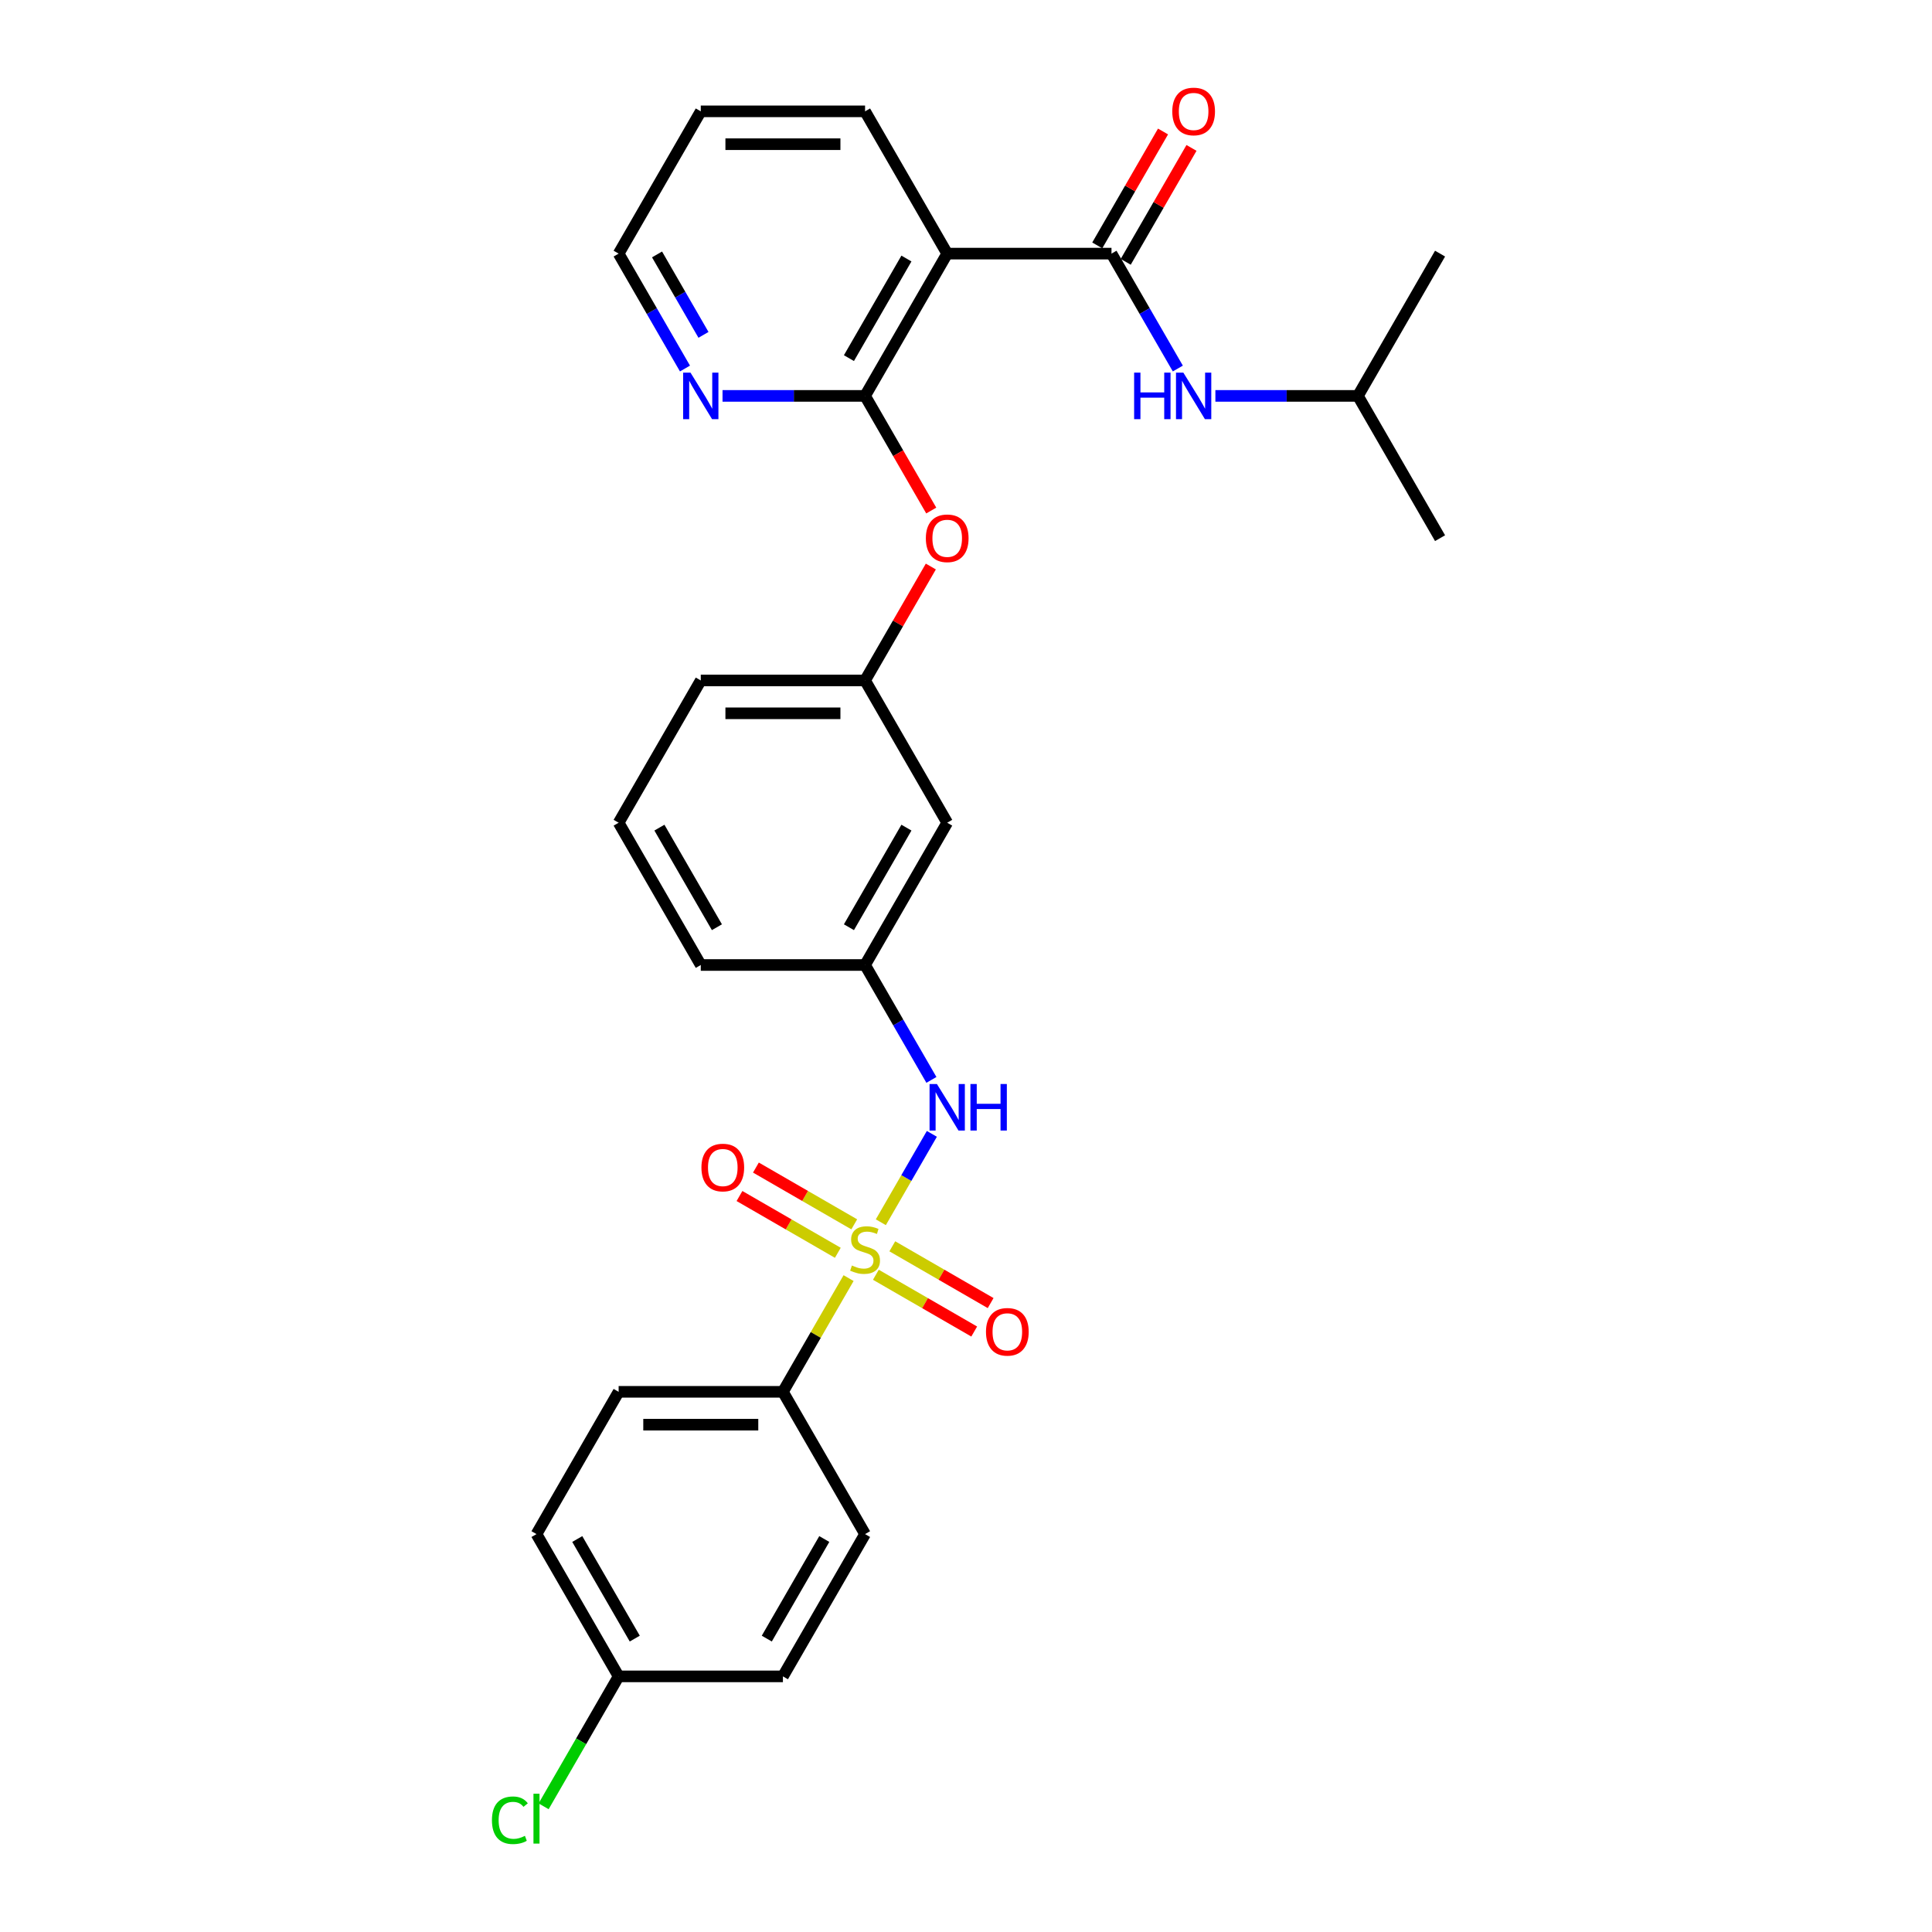 <?xml version='1.0' encoding='iso-8859-1'?>
<svg version='1.1' baseProfile='full'
              xmlns='http://www.w3.org/2000/svg'
                      xmlns:rdkit='http://www.rdkit.org/xml'
                      xmlns:xlink='http://www.w3.org/1999/xlink'
                  xml:space='preserve'
width='1000px' height='1000px' viewBox='0 0 1000 1000'>
<!-- END OF HEADER -->
<rect style='opacity:1.0;fill:#FFFFFF;stroke:none' width='1000' height='1000' x='0' y='0'> </rect>
<path class='bond-3' d='M 455.915,632.632 L 469.122,609.757' style='fill:none;fill-rule:evenodd;stroke:#CCCC00;stroke-width:6px;stroke-linecap:butt;stroke-linejoin:miter;stroke-opacity:1' />
<path class='bond-3' d='M 469.122,609.757 L 482.329,586.882' style='fill:none;fill-rule:evenodd;stroke:#0000FF;stroke-width:6px;stroke-linecap:butt;stroke-linejoin:miter;stroke-opacity:1' />
<path class='bond-4' d='M 439.222,661.544 L 422.23,690.975' style='fill:none;fill-rule:evenodd;stroke:#CCCC00;stroke-width:6px;stroke-linecap:butt;stroke-linejoin:miter;stroke-opacity:1' />
<path class='bond-4' d='M 422.23,690.975 L 405.238,720.406' style='fill:none;fill-rule:evenodd;stroke:#000000;stroke-width:6px;stroke-linecap:butt;stroke-linejoin:miter;stroke-opacity:1' />
<path class='bond-7' d='M 442.16,633.715 L 416.711,619.022' style='fill:none;fill-rule:evenodd;stroke:#CCCC00;stroke-width:6px;stroke-linecap:butt;stroke-linejoin:miter;stroke-opacity:1' />
<path class='bond-7' d='M 416.711,619.022 L 391.261,604.329' style='fill:none;fill-rule:evenodd;stroke:#FF0000;stroke-width:6px;stroke-linecap:butt;stroke-linejoin:miter;stroke-opacity:1' />
<path class='bond-7' d='M 433.656,648.444 L 408.207,633.75' style='fill:none;fill-rule:evenodd;stroke:#CCCC00;stroke-width:6px;stroke-linecap:butt;stroke-linejoin:miter;stroke-opacity:1' />
<path class='bond-7' d='M 408.207,633.75 L 382.758,619.057' style='fill:none;fill-rule:evenodd;stroke:#FF0000;stroke-width:6px;stroke-linecap:butt;stroke-linejoin:miter;stroke-opacity:1' />
<path class='bond-8' d='M 453.35,659.814 L 478.8,674.507' style='fill:none;fill-rule:evenodd;stroke:#CCCC00;stroke-width:6px;stroke-linecap:butt;stroke-linejoin:miter;stroke-opacity:1' />
<path class='bond-8' d='M 478.8,674.507 L 504.249,689.2' style='fill:none;fill-rule:evenodd;stroke:#FF0000;stroke-width:6px;stroke-linecap:butt;stroke-linejoin:miter;stroke-opacity:1' />
<path class='bond-8' d='M 461.854,645.086 L 487.303,659.779' style='fill:none;fill-rule:evenodd;stroke:#CCCC00;stroke-width:6px;stroke-linecap:butt;stroke-linejoin:miter;stroke-opacity:1' />
<path class='bond-8' d='M 487.303,659.779 L 512.752,674.472' style='fill:none;fill-rule:evenodd;stroke:#FF0000;stroke-width:6px;stroke-linecap:butt;stroke-linejoin:miter;stroke-opacity:1' />
<path class='bond-0' d='M 575.306,131.273 L 490.272,131.273' style='fill:none;fill-rule:evenodd;stroke:#000000;stroke-width:6px;stroke-linecap:butt;stroke-linejoin:miter;stroke-opacity:1' />
<path class='bond-5' d='M 575.306,131.273 L 592.475,161.011' style='fill:none;fill-rule:evenodd;stroke:#000000;stroke-width:6px;stroke-linecap:butt;stroke-linejoin:miter;stroke-opacity:1' />
<path class='bond-5' d='M 592.475,161.011 L 609.644,190.748' style='fill:none;fill-rule:evenodd;stroke:#0000FF;stroke-width:6px;stroke-linecap:butt;stroke-linejoin:miter;stroke-opacity:1' />
<path class='bond-10' d='M 582.67,135.525 L 599.692,106.042' style='fill:none;fill-rule:evenodd;stroke:#000000;stroke-width:6px;stroke-linecap:butt;stroke-linejoin:miter;stroke-opacity:1' />
<path class='bond-10' d='M 599.692,106.042 L 616.714,76.56' style='fill:none;fill-rule:evenodd;stroke:#FF0000;stroke-width:6px;stroke-linecap:butt;stroke-linejoin:miter;stroke-opacity:1' />
<path class='bond-10' d='M 567.942,127.021 L 584.964,97.539' style='fill:none;fill-rule:evenodd;stroke:#000000;stroke-width:6px;stroke-linecap:butt;stroke-linejoin:miter;stroke-opacity:1' />
<path class='bond-10' d='M 584.964,97.539 L 601.985,68.057' style='fill:none;fill-rule:evenodd;stroke:#FF0000;stroke-width:6px;stroke-linecap:butt;stroke-linejoin:miter;stroke-opacity:1' />
<path class='bond-1' d='M 490.272,131.273 L 447.755,204.915' style='fill:none;fill-rule:evenodd;stroke:#000000;stroke-width:6px;stroke-linecap:butt;stroke-linejoin:miter;stroke-opacity:1' />
<path class='bond-1' d='M 469.166,133.816 L 439.404,185.365' style='fill:none;fill-rule:evenodd;stroke:#000000;stroke-width:6px;stroke-linecap:butt;stroke-linejoin:miter;stroke-opacity:1' />
<path class='bond-20' d='M 490.272,131.273 L 447.755,57.631' style='fill:none;fill-rule:evenodd;stroke:#000000;stroke-width:6px;stroke-linecap:butt;stroke-linejoin:miter;stroke-opacity:1' />
<path class='bond-2' d='M 447.755,204.915 L 464.885,234.584' style='fill:none;fill-rule:evenodd;stroke:#000000;stroke-width:6px;stroke-linecap:butt;stroke-linejoin:miter;stroke-opacity:1' />
<path class='bond-2' d='M 464.885,234.584 L 482.014,264.254' style='fill:none;fill-rule:evenodd;stroke:#FF0000;stroke-width:6px;stroke-linecap:butt;stroke-linejoin:miter;stroke-opacity:1' />
<path class='bond-9' d='M 447.755,204.915 L 410.867,204.915' style='fill:none;fill-rule:evenodd;stroke:#000000;stroke-width:6px;stroke-linecap:butt;stroke-linejoin:miter;stroke-opacity:1' />
<path class='bond-9' d='M 410.867,204.915 L 373.98,204.915' style='fill:none;fill-rule:evenodd;stroke:#0000FF;stroke-width:6px;stroke-linecap:butt;stroke-linejoin:miter;stroke-opacity:1' />
<path class='bond-11' d='M 482.093,558.956 L 464.924,529.219' style='fill:none;fill-rule:evenodd;stroke:#0000FF;stroke-width:6px;stroke-linecap:butt;stroke-linejoin:miter;stroke-opacity:1' />
<path class='bond-11' d='M 464.924,529.219 L 447.755,499.481' style='fill:none;fill-rule:evenodd;stroke:#000000;stroke-width:6px;stroke-linecap:butt;stroke-linejoin:miter;stroke-opacity:1' />
<path class='bond-14' d='M 405.238,720.406 L 320.204,720.406' style='fill:none;fill-rule:evenodd;stroke:#000000;stroke-width:6px;stroke-linecap:butt;stroke-linejoin:miter;stroke-opacity:1' />
<path class='bond-14' d='M 392.483,737.413 L 332.959,737.413' style='fill:none;fill-rule:evenodd;stroke:#000000;stroke-width:6px;stroke-linecap:butt;stroke-linejoin:miter;stroke-opacity:1' />
<path class='bond-15' d='M 405.238,720.406 L 447.755,794.048' style='fill:none;fill-rule:evenodd;stroke:#000000;stroke-width:6px;stroke-linecap:butt;stroke-linejoin:miter;stroke-opacity:1' />
<path class='bond-21' d='M 629.082,204.915 L 665.969,204.915' style='fill:none;fill-rule:evenodd;stroke:#0000FF;stroke-width:6px;stroke-linecap:butt;stroke-linejoin:miter;stroke-opacity:1' />
<path class='bond-21' d='M 665.969,204.915 L 702.857,204.915' style='fill:none;fill-rule:evenodd;stroke:#000000;stroke-width:6px;stroke-linecap:butt;stroke-linejoin:miter;stroke-opacity:1' />
<path class='bond-6' d='M 481.798,293.233 L 464.777,322.716' style='fill:none;fill-rule:evenodd;stroke:#FF0000;stroke-width:6px;stroke-linecap:butt;stroke-linejoin:miter;stroke-opacity:1' />
<path class='bond-6' d='M 464.777,322.716 L 447.755,352.198' style='fill:none;fill-rule:evenodd;stroke:#000000;stroke-width:6px;stroke-linecap:butt;stroke-linejoin:miter;stroke-opacity:1' />
<path class='bond-23' d='M 354.542,190.748 L 337.373,161.011' style='fill:none;fill-rule:evenodd;stroke:#0000FF;stroke-width:6px;stroke-linecap:butt;stroke-linejoin:miter;stroke-opacity:1' />
<path class='bond-23' d='M 337.373,161.011 L 320.204,131.273' style='fill:none;fill-rule:evenodd;stroke:#000000;stroke-width:6px;stroke-linecap:butt;stroke-linejoin:miter;stroke-opacity:1' />
<path class='bond-23' d='M 364.12,173.323 L 352.101,152.507' style='fill:none;fill-rule:evenodd;stroke:#0000FF;stroke-width:6px;stroke-linecap:butt;stroke-linejoin:miter;stroke-opacity:1' />
<path class='bond-23' d='M 352.101,152.507 L 340.083,131.691' style='fill:none;fill-rule:evenodd;stroke:#000000;stroke-width:6px;stroke-linecap:butt;stroke-linejoin:miter;stroke-opacity:1' />
<path class='bond-12' d='M 447.755,499.481 L 490.272,425.84' style='fill:none;fill-rule:evenodd;stroke:#000000;stroke-width:6px;stroke-linecap:butt;stroke-linejoin:miter;stroke-opacity:1' />
<path class='bond-12' d='M 439.404,479.932 L 469.166,428.382' style='fill:none;fill-rule:evenodd;stroke:#000000;stroke-width:6px;stroke-linecap:butt;stroke-linejoin:miter;stroke-opacity:1' />
<path class='bond-24' d='M 447.755,499.481 L 362.721,499.481' style='fill:none;fill-rule:evenodd;stroke:#000000;stroke-width:6px;stroke-linecap:butt;stroke-linejoin:miter;stroke-opacity:1' />
<path class='bond-13' d='M 490.272,425.84 L 447.755,352.198' style='fill:none;fill-rule:evenodd;stroke:#000000;stroke-width:6px;stroke-linecap:butt;stroke-linejoin:miter;stroke-opacity:1' />
<path class='bond-30' d='M 447.755,352.198 L 362.721,352.198' style='fill:none;fill-rule:evenodd;stroke:#000000;stroke-width:6px;stroke-linecap:butt;stroke-linejoin:miter;stroke-opacity:1' />
<path class='bond-30' d='M 435,369.205 L 375.476,369.205' style='fill:none;fill-rule:evenodd;stroke:#000000;stroke-width:6px;stroke-linecap:butt;stroke-linejoin:miter;stroke-opacity:1' />
<path class='bond-18' d='M 320.204,720.406 L 277.687,794.048' style='fill:none;fill-rule:evenodd;stroke:#000000;stroke-width:6px;stroke-linecap:butt;stroke-linejoin:miter;stroke-opacity:1' />
<path class='bond-17' d='M 447.755,794.048 L 405.238,867.69' style='fill:none;fill-rule:evenodd;stroke:#000000;stroke-width:6px;stroke-linecap:butt;stroke-linejoin:miter;stroke-opacity:1' />
<path class='bond-17' d='M 426.649,796.591 L 396.887,848.14' style='fill:none;fill-rule:evenodd;stroke:#000000;stroke-width:6px;stroke-linecap:butt;stroke-linejoin:miter;stroke-opacity:1' />
<path class='bond-16' d='M 320.204,867.69 L 405.238,867.69' style='fill:none;fill-rule:evenodd;stroke:#000000;stroke-width:6px;stroke-linecap:butt;stroke-linejoin:miter;stroke-opacity:1' />
<path class='bond-19' d='M 320.204,867.69 L 300.791,901.314' style='fill:none;fill-rule:evenodd;stroke:#000000;stroke-width:6px;stroke-linecap:butt;stroke-linejoin:miter;stroke-opacity:1' />
<path class='bond-19' d='M 300.791,901.314 L 281.377,934.939' style='fill:none;fill-rule:evenodd;stroke:#00CC00;stroke-width:6px;stroke-linecap:butt;stroke-linejoin:miter;stroke-opacity:1' />
<path class='bond-29' d='M 320.204,867.69 L 277.687,794.048' style='fill:none;fill-rule:evenodd;stroke:#000000;stroke-width:6px;stroke-linecap:butt;stroke-linejoin:miter;stroke-opacity:1' />
<path class='bond-29' d='M 328.555,848.14 L 298.793,796.591' style='fill:none;fill-rule:evenodd;stroke:#000000;stroke-width:6px;stroke-linecap:butt;stroke-linejoin:miter;stroke-opacity:1' />
<path class='bond-31' d='M 447.755,57.631 L 362.721,57.631' style='fill:none;fill-rule:evenodd;stroke:#000000;stroke-width:6px;stroke-linecap:butt;stroke-linejoin:miter;stroke-opacity:1' />
<path class='bond-31' d='M 435,74.638 L 375.476,74.638' style='fill:none;fill-rule:evenodd;stroke:#000000;stroke-width:6px;stroke-linecap:butt;stroke-linejoin:miter;stroke-opacity:1' />
<path class='bond-27' d='M 702.857,204.915 L 745.374,278.556' style='fill:none;fill-rule:evenodd;stroke:#000000;stroke-width:6px;stroke-linecap:butt;stroke-linejoin:miter;stroke-opacity:1' />
<path class='bond-28' d='M 702.857,204.915 L 745.374,131.273' style='fill:none;fill-rule:evenodd;stroke:#000000;stroke-width:6px;stroke-linecap:butt;stroke-linejoin:miter;stroke-opacity:1' />
<path class='bond-22' d='M 320.204,425.84 L 362.721,499.481' style='fill:none;fill-rule:evenodd;stroke:#000000;stroke-width:6px;stroke-linecap:butt;stroke-linejoin:miter;stroke-opacity:1' />
<path class='bond-22' d='M 341.31,428.382 L 371.072,479.932' style='fill:none;fill-rule:evenodd;stroke:#000000;stroke-width:6px;stroke-linecap:butt;stroke-linejoin:miter;stroke-opacity:1' />
<path class='bond-25' d='M 320.204,425.84 L 362.721,352.198' style='fill:none;fill-rule:evenodd;stroke:#000000;stroke-width:6px;stroke-linecap:butt;stroke-linejoin:miter;stroke-opacity:1' />
<path class='bond-26' d='M 320.204,131.273 L 362.721,57.631' style='fill:none;fill-rule:evenodd;stroke:#000000;stroke-width:6px;stroke-linecap:butt;stroke-linejoin:miter;stroke-opacity:1' />
<path  class='atom-0' d='M 440.952 655.03
Q 441.224 655.132, 442.347 655.608
Q 443.469 656.084, 444.694 656.39
Q 445.952 656.663, 447.177 656.663
Q 449.456 656.663, 450.782 655.574
Q 452.109 654.452, 452.109 652.513
Q 452.109 651.186, 451.429 650.37
Q 450.782 649.554, 449.762 649.112
Q 448.741 648.669, 447.041 648.159
Q 444.898 647.513, 443.605 646.901
Q 442.347 646.288, 441.429 644.996
Q 440.544 643.703, 440.544 641.526
Q 440.544 638.499, 442.585 636.629
Q 444.66 634.758, 448.741 634.758
Q 451.531 634.758, 454.694 636.084
L 453.912 638.703
Q 451.02 637.513, 448.844 637.513
Q 446.497 637.513, 445.204 638.499
Q 443.912 639.452, 443.946 641.118
Q 443.946 642.411, 444.592 643.193
Q 445.272 643.975, 446.224 644.418
Q 447.211 644.86, 448.844 645.37
Q 451.02 646.05, 452.313 646.731
Q 453.605 647.411, 454.524 648.805
Q 455.476 650.166, 455.476 652.513
Q 455.476 655.846, 453.231 657.649
Q 451.02 659.418, 447.313 659.418
Q 445.17 659.418, 443.537 658.941
Q 441.939 658.499, 440.034 657.717
L 440.952 655.03
' fill='#CCCC00'/>
<path  class='atom-4' d='M 484.949 561.082
L 492.84 573.837
Q 493.622 575.096, 494.881 577.375
Q 496.139 579.654, 496.207 579.79
L 496.207 561.082
L 499.405 561.082
L 499.405 585.164
L 496.105 585.164
L 487.636 571.218
Q 486.65 569.586, 485.595 567.715
Q 484.575 565.844, 484.269 565.266
L 484.269 585.164
L 481.139 585.164
L 481.139 561.082
L 484.949 561.082
' fill='#0000FF'/>
<path  class='atom-4' d='M 502.296 561.082
L 505.561 561.082
L 505.561 571.32
L 517.874 571.32
L 517.874 561.082
L 521.139 561.082
L 521.139 585.164
L 517.874 585.164
L 517.874 574.041
L 505.561 574.041
L 505.561 585.164
L 502.296 585.164
L 502.296 561.082
' fill='#0000FF'/>
<path  class='atom-6' d='M 587.024 192.874
L 590.289 192.874
L 590.289 203.112
L 602.602 203.112
L 602.602 192.874
L 605.867 192.874
L 605.867 216.956
L 602.602 216.956
L 602.602 205.833
L 590.289 205.833
L 590.289 216.956
L 587.024 216.956
L 587.024 192.874
' fill='#0000FF'/>
<path  class='atom-6' d='M 612.5 192.874
L 620.391 205.629
Q 621.174 206.888, 622.432 209.166
Q 623.691 211.445, 623.759 211.581
L 623.759 192.874
L 626.956 192.874
L 626.956 216.956
L 623.657 216.956
L 615.187 203.01
Q 614.201 201.377, 613.146 199.507
Q 612.126 197.636, 611.82 197.058
L 611.82 216.956
L 608.691 216.956
L 608.691 192.874
L 612.5 192.874
' fill='#0000FF'/>
<path  class='atom-7' d='M 479.218 278.624
Q 479.218 272.842, 482.075 269.611
Q 484.932 266.379, 490.272 266.379
Q 495.612 266.379, 498.469 269.611
Q 501.327 272.842, 501.327 278.624
Q 501.327 284.475, 498.435 287.808
Q 495.544 291.107, 490.272 291.107
Q 484.966 291.107, 482.075 287.808
Q 479.218 284.509, 479.218 278.624
M 490.272 288.386
Q 493.946 288.386, 495.918 285.937
Q 497.925 283.454, 497.925 278.624
Q 497.925 273.896, 495.918 271.516
Q 493.946 269.101, 490.272 269.101
Q 486.599 269.101, 484.592 271.482
Q 482.619 273.862, 482.619 278.624
Q 482.619 283.488, 484.592 285.937
Q 486.599 288.386, 490.272 288.386
' fill='#FF0000'/>
<path  class='atom-8' d='M 363.059 604.316
Q 363.059 598.533, 365.916 595.302
Q 368.773 592.071, 374.113 592.071
Q 379.454 592.071, 382.311 595.302
Q 385.168 598.533, 385.168 604.316
Q 385.168 610.166, 382.277 613.499
Q 379.386 616.799, 374.113 616.799
Q 368.807 616.799, 365.916 613.499
Q 363.059 610.2, 363.059 604.316
M 374.113 614.077
Q 377.787 614.077, 379.76 611.629
Q 381.767 609.146, 381.767 604.316
Q 381.767 599.588, 379.76 597.207
Q 377.787 594.792, 374.113 594.792
Q 370.44 594.792, 368.433 597.173
Q 366.46 599.554, 366.46 604.316
Q 366.46 609.18, 368.433 611.629
Q 370.44 614.077, 374.113 614.077
' fill='#FF0000'/>
<path  class='atom-9' d='M 510.342 689.35
Q 510.342 683.567, 513.199 680.336
Q 516.057 677.105, 521.397 677.105
Q 526.737 677.105, 529.594 680.336
Q 532.451 683.567, 532.451 689.35
Q 532.451 695.2, 529.56 698.533
Q 526.669 701.833, 521.397 701.833
Q 516.091 701.833, 513.199 698.533
Q 510.342 695.234, 510.342 689.35
M 521.397 699.112
Q 525.07 699.112, 527.043 696.663
Q 529.05 694.18, 529.05 689.35
Q 529.05 684.622, 527.043 682.241
Q 525.07 679.826, 521.397 679.826
Q 517.723 679.826, 515.716 682.207
Q 513.744 684.588, 513.744 689.35
Q 513.744 694.214, 515.716 696.663
Q 517.723 699.112, 521.397 699.112
' fill='#FF0000'/>
<path  class='atom-10' d='M 357.398 192.874
L 365.289 205.629
Q 366.071 206.888, 367.33 209.166
Q 368.588 211.445, 368.656 211.581
L 368.656 192.874
L 371.854 192.874
L 371.854 216.956
L 368.554 216.956
L 360.085 203.01
Q 359.099 201.377, 358.044 199.507
Q 357.024 197.636, 356.718 197.058
L 356.718 216.956
L 353.588 216.956
L 353.588 192.874
L 357.398 192.874
' fill='#0000FF'/>
<path  class='atom-11' d='M 606.769 57.699
Q 606.769 51.917, 609.626 48.686
Q 612.483 45.455, 617.823 45.455
Q 623.163 45.455, 626.02 48.686
Q 628.878 51.917, 628.878 57.699
Q 628.878 63.55, 625.986 66.883
Q 623.095 70.182, 617.823 70.182
Q 612.517 70.182, 609.626 66.883
Q 606.769 63.584, 606.769 57.699
M 617.823 67.461
Q 621.497 67.461, 623.469 65.012
Q 625.476 62.529, 625.476 57.699
Q 625.476 52.972, 623.469 50.591
Q 621.497 48.176, 617.823 48.176
Q 614.15 48.176, 612.143 50.557
Q 610.17 52.938, 610.17 57.699
Q 610.17 62.563, 612.143 65.012
Q 614.15 67.461, 617.823 67.461
' fill='#FF0000'/>
<path  class='atom-20' d='M 254.626 942.164
Q 254.626 936.178, 257.415 933.049
Q 260.238 929.886, 265.578 929.886
Q 270.544 929.886, 273.197 933.389
L 270.952 935.226
Q 269.014 932.675, 265.578 932.675
Q 261.939 932.675, 260 935.124
Q 258.095 937.539, 258.095 942.164
Q 258.095 946.926, 260.068 949.375
Q 262.075 951.824, 265.952 951.824
Q 268.605 951.824, 271.701 950.226
L 272.653 952.777
Q 271.394 953.593, 269.49 954.069
Q 267.585 954.545, 265.476 954.545
Q 260.238 954.545, 257.415 951.348
Q 254.626 948.151, 254.626 942.164
' fill='#00CC00'/>
<path  class='atom-20' d='M 276.122 928.423
L 279.252 928.423
L 279.252 954.239
L 276.122 954.239
L 276.122 928.423
' fill='#00CC00'/>
</svg>
